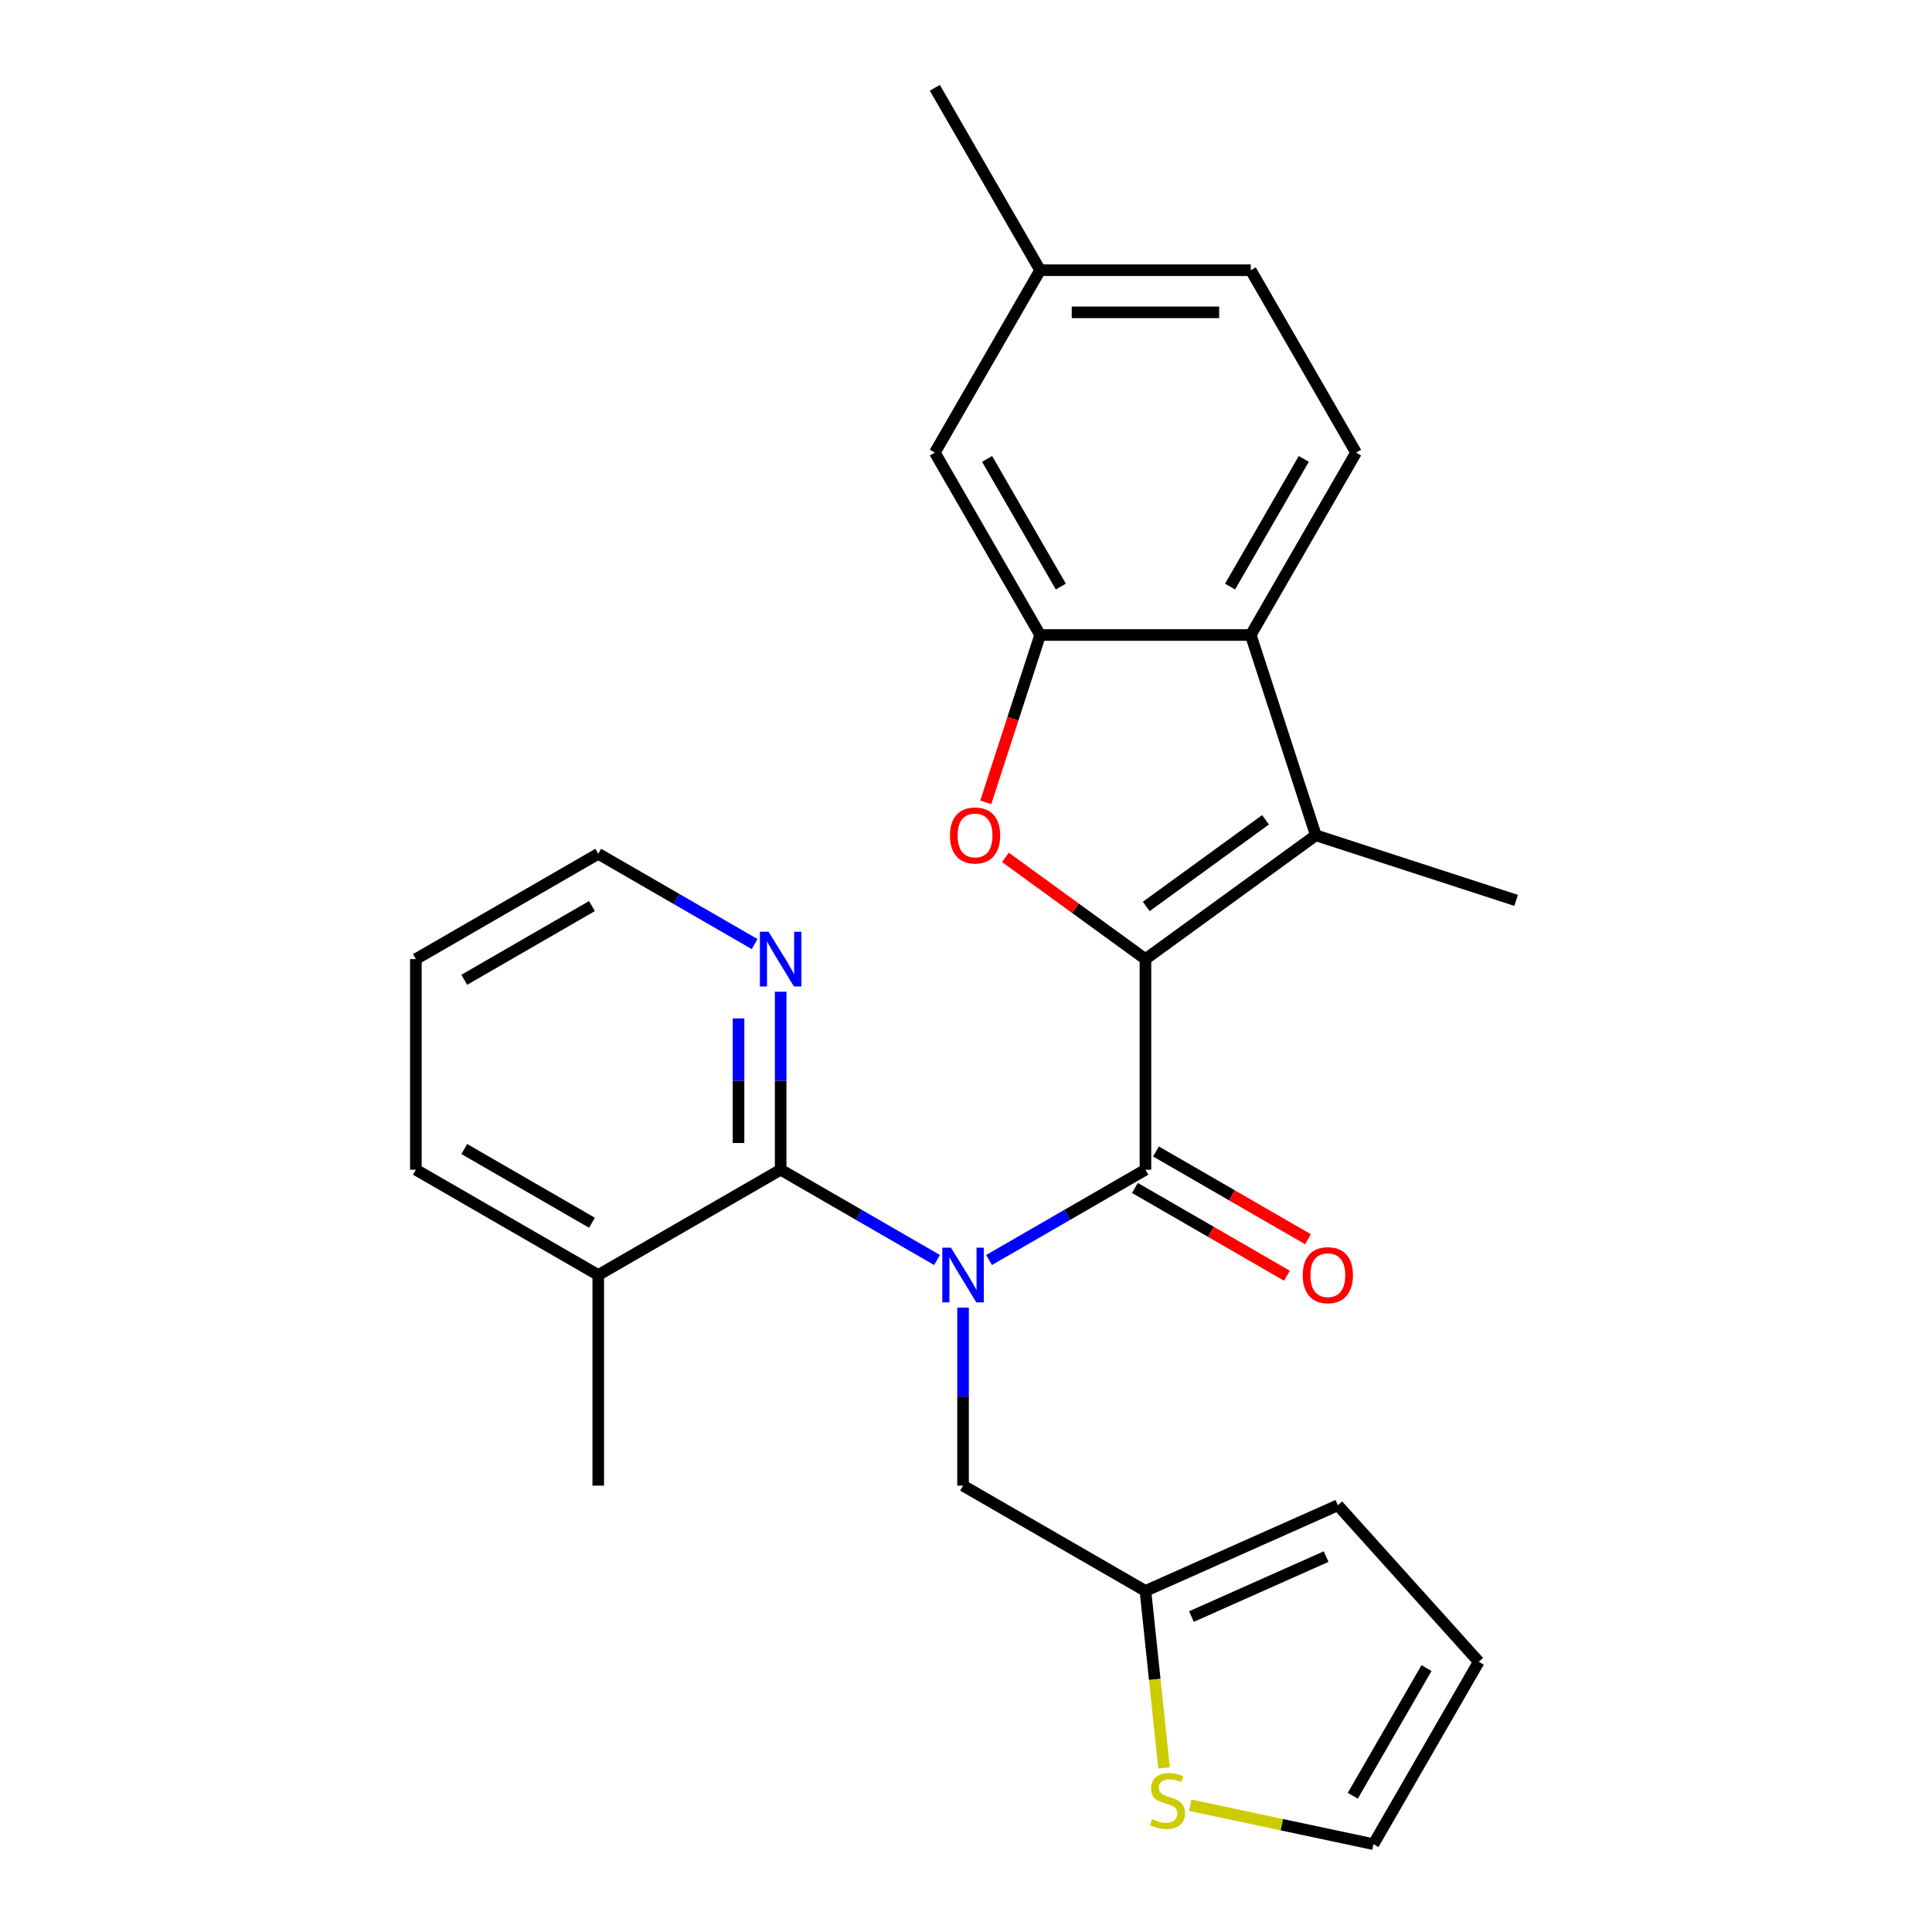 <?xml version='1.0' encoding='iso-8859-1'?>
<svg version='1.1' baseProfile='full'
              xmlns='http://www.w3.org/2000/svg'
                      xmlns:rdkit='http://www.rdkit.org/xml'
                      xmlns:xlink='http://www.w3.org/1999/xlink'
                  xml:space='preserve'
width='1000px' height='1000px' viewBox='0 0 1000 1000'>
<!-- END OF HEADER -->
<rect style='opacity:1.0;fill:#FFFFFF;stroke:none' width='1000' height='1000' x='0' y='0'> </rect>
<path class='bond-1' d='M 592.88,496.429 L 592.88,605.441' style='fill:none;fill-rule:evenodd;stroke:#000000;stroke-width:6px;stroke-linecap:butt;stroke-linejoin:miter;stroke-opacity:1' />
<path class='bond-2' d='M 592.88,496.429 L 556.646,470.104' style='fill:none;fill-rule:evenodd;stroke:#000000;stroke-width:6px;stroke-linecap:butt;stroke-linejoin:miter;stroke-opacity:1' />
<path class='bond-2' d='M 556.646,470.104 L 520.413,443.778' style='fill:none;fill-rule:evenodd;stroke:#FF0000;stroke-width:6px;stroke-linecap:butt;stroke-linejoin:miter;stroke-opacity:1' />
<path class='bond-3' d='M 592.88,496.429 L 681.073,432.353' style='fill:none;fill-rule:evenodd;stroke:#000000;stroke-width:6px;stroke-linecap:butt;stroke-linejoin:miter;stroke-opacity:1' />
<path class='bond-3' d='M 593.294,469.179 L 655.029,424.326' style='fill:none;fill-rule:evenodd;stroke:#000000;stroke-width:6px;stroke-linecap:butt;stroke-linejoin:miter;stroke-opacity:1' />
<path class='bond-0' d='M 511.938,652.173 L 552.409,628.807' style='fill:none;fill-rule:evenodd;stroke:#0000FF;stroke-width:6px;stroke-linecap:butt;stroke-linejoin:miter;stroke-opacity:1' />
<path class='bond-0' d='M 552.409,628.807 L 592.88,605.441' style='fill:none;fill-rule:evenodd;stroke:#000000;stroke-width:6px;stroke-linecap:butt;stroke-linejoin:miter;stroke-opacity:1' />
<path class='bond-4' d='M 485.007,652.173 L 444.536,628.807' style='fill:none;fill-rule:evenodd;stroke:#0000FF;stroke-width:6px;stroke-linecap:butt;stroke-linejoin:miter;stroke-opacity:1' />
<path class='bond-4' d='M 444.536,628.807 L 404.065,605.441' style='fill:none;fill-rule:evenodd;stroke:#000000;stroke-width:6px;stroke-linecap:butt;stroke-linejoin:miter;stroke-opacity:1' />
<path class='bond-7' d='M 498.473,676.833 L 498.473,722.896' style='fill:none;fill-rule:evenodd;stroke:#0000FF;stroke-width:6px;stroke-linecap:butt;stroke-linejoin:miter;stroke-opacity:1' />
<path class='bond-7' d='M 498.473,722.896 L 498.473,768.959' style='fill:none;fill-rule:evenodd;stroke:#000000;stroke-width:6px;stroke-linecap:butt;stroke-linejoin:miter;stroke-opacity:1' />
<path class='bond-12' d='M 587.429,614.882 L 626.77,637.595' style='fill:none;fill-rule:evenodd;stroke:#000000;stroke-width:6px;stroke-linecap:butt;stroke-linejoin:miter;stroke-opacity:1' />
<path class='bond-12' d='M 626.77,637.595 L 666.111,660.309' style='fill:none;fill-rule:evenodd;stroke:#FF0000;stroke-width:6px;stroke-linecap:butt;stroke-linejoin:miter;stroke-opacity:1' />
<path class='bond-12' d='M 598.331,596 L 637.672,618.714' style='fill:none;fill-rule:evenodd;stroke:#000000;stroke-width:6px;stroke-linecap:butt;stroke-linejoin:miter;stroke-opacity:1' />
<path class='bond-12' d='M 637.672,618.714 L 677.013,641.428' style='fill:none;fill-rule:evenodd;stroke:#FF0000;stroke-width:6px;stroke-linecap:butt;stroke-linejoin:miter;stroke-opacity:1' />
<path class='bond-5' d='M 510.226,415.308 L 524.3,371.992' style='fill:none;fill-rule:evenodd;stroke:#FF0000;stroke-width:6px;stroke-linecap:butt;stroke-linejoin:miter;stroke-opacity:1' />
<path class='bond-5' d='M 524.3,371.992 L 538.374,328.677' style='fill:none;fill-rule:evenodd;stroke:#000000;stroke-width:6px;stroke-linecap:butt;stroke-linejoin:miter;stroke-opacity:1' />
<path class='bond-6' d='M 681.073,432.353 L 647.386,328.677' style='fill:none;fill-rule:evenodd;stroke:#000000;stroke-width:6px;stroke-linecap:butt;stroke-linejoin:miter;stroke-opacity:1' />
<path class='bond-20' d='M 681.073,432.353 L 784.749,466.04' style='fill:none;fill-rule:evenodd;stroke:#000000;stroke-width:6px;stroke-linecap:butt;stroke-linejoin:miter;stroke-opacity:1' />
<path class='bond-9' d='M 404.065,605.441 L 404.065,559.378' style='fill:none;fill-rule:evenodd;stroke:#000000;stroke-width:6px;stroke-linecap:butt;stroke-linejoin:miter;stroke-opacity:1' />
<path class='bond-9' d='M 404.065,559.378 L 404.065,513.314' style='fill:none;fill-rule:evenodd;stroke:#0000FF;stroke-width:6px;stroke-linecap:butt;stroke-linejoin:miter;stroke-opacity:1' />
<path class='bond-9' d='M 382.263,591.622 L 382.263,559.378' style='fill:none;fill-rule:evenodd;stroke:#000000;stroke-width:6px;stroke-linecap:butt;stroke-linejoin:miter;stroke-opacity:1' />
<path class='bond-9' d='M 382.263,559.378 L 382.263,527.133' style='fill:none;fill-rule:evenodd;stroke:#0000FF;stroke-width:6px;stroke-linecap:butt;stroke-linejoin:miter;stroke-opacity:1' />
<path class='bond-14' d='M 404.065,605.441 L 309.658,659.947' style='fill:none;fill-rule:evenodd;stroke:#000000;stroke-width:6px;stroke-linecap:butt;stroke-linejoin:miter;stroke-opacity:1' />
<path class='bond-13' d='M 538.374,328.677 L 483.868,234.269' style='fill:none;fill-rule:evenodd;stroke:#000000;stroke-width:6px;stroke-linecap:butt;stroke-linejoin:miter;stroke-opacity:1' />
<path class='bond-13' d='M 549.079,303.614 L 510.925,237.529' style='fill:none;fill-rule:evenodd;stroke:#000000;stroke-width:6px;stroke-linecap:butt;stroke-linejoin:miter;stroke-opacity:1' />
<path class='bond-26' d='M 538.374,328.677 L 647.386,328.677' style='fill:none;fill-rule:evenodd;stroke:#000000;stroke-width:6px;stroke-linecap:butt;stroke-linejoin:miter;stroke-opacity:1' />
<path class='bond-11' d='M 647.386,328.677 L 701.892,234.269' style='fill:none;fill-rule:evenodd;stroke:#000000;stroke-width:6px;stroke-linecap:butt;stroke-linejoin:miter;stroke-opacity:1' />
<path class='bond-11' d='M 636.68,303.614 L 674.835,237.529' style='fill:none;fill-rule:evenodd;stroke:#000000;stroke-width:6px;stroke-linecap:butt;stroke-linejoin:miter;stroke-opacity:1' />
<path class='bond-8' d='M 498.473,768.959 L 592.88,823.466' style='fill:none;fill-rule:evenodd;stroke:#000000;stroke-width:6px;stroke-linecap:butt;stroke-linejoin:miter;stroke-opacity:1' />
<path class='bond-10' d='M 592.88,823.466 L 597.692,869.25' style='fill:none;fill-rule:evenodd;stroke:#000000;stroke-width:6px;stroke-linecap:butt;stroke-linejoin:miter;stroke-opacity:1' />
<path class='bond-10' d='M 597.692,869.25 L 602.504,915.035' style='fill:none;fill-rule:evenodd;stroke:#CCCC00;stroke-width:6px;stroke-linecap:butt;stroke-linejoin:miter;stroke-opacity:1' />
<path class='bond-16' d='M 592.88,823.466 L 692.467,779.126' style='fill:none;fill-rule:evenodd;stroke:#000000;stroke-width:6px;stroke-linecap:butt;stroke-linejoin:miter;stroke-opacity:1' />
<path class='bond-16' d='M 616.686,836.732 L 686.397,805.695' style='fill:none;fill-rule:evenodd;stroke:#000000;stroke-width:6px;stroke-linecap:butt;stroke-linejoin:miter;stroke-opacity:1' />
<path class='bond-21' d='M 390.6,488.655 L 350.129,465.289' style='fill:none;fill-rule:evenodd;stroke:#0000FF;stroke-width:6px;stroke-linecap:butt;stroke-linejoin:miter;stroke-opacity:1' />
<path class='bond-21' d='M 350.129,465.289 L 309.658,441.923' style='fill:none;fill-rule:evenodd;stroke:#000000;stroke-width:6px;stroke-linecap:butt;stroke-linejoin:miter;stroke-opacity:1' />
<path class='bond-15' d='M 616.08,934.39 L 663.492,944.468' style='fill:none;fill-rule:evenodd;stroke:#CCCC00;stroke-width:6px;stroke-linecap:butt;stroke-linejoin:miter;stroke-opacity:1' />
<path class='bond-15' d='M 663.492,944.468 L 710.905,954.545' style='fill:none;fill-rule:evenodd;stroke:#000000;stroke-width:6px;stroke-linecap:butt;stroke-linejoin:miter;stroke-opacity:1' />
<path class='bond-18' d='M 701.892,234.269 L 647.386,139.862' style='fill:none;fill-rule:evenodd;stroke:#000000;stroke-width:6px;stroke-linecap:butt;stroke-linejoin:miter;stroke-opacity:1' />
<path class='bond-19' d='M 483.868,234.269 L 538.374,139.862' style='fill:none;fill-rule:evenodd;stroke:#000000;stroke-width:6px;stroke-linecap:butt;stroke-linejoin:miter;stroke-opacity:1' />
<path class='bond-22' d='M 309.658,659.947 L 309.658,768.959' style='fill:none;fill-rule:evenodd;stroke:#000000;stroke-width:6px;stroke-linecap:butt;stroke-linejoin:miter;stroke-opacity:1' />
<path class='bond-23' d='M 309.658,659.947 L 215.251,605.441' style='fill:none;fill-rule:evenodd;stroke:#000000;stroke-width:6px;stroke-linecap:butt;stroke-linejoin:miter;stroke-opacity:1' />
<path class='bond-23' d='M 306.398,632.89 L 240.313,594.736' style='fill:none;fill-rule:evenodd;stroke:#000000;stroke-width:6px;stroke-linecap:butt;stroke-linejoin:miter;stroke-opacity:1' />
<path class='bond-28' d='M 710.905,954.545 L 765.411,860.138' style='fill:none;fill-rule:evenodd;stroke:#000000;stroke-width:6px;stroke-linecap:butt;stroke-linejoin:miter;stroke-opacity:1' />
<path class='bond-28' d='M 700.199,929.483 L 738.354,863.398' style='fill:none;fill-rule:evenodd;stroke:#000000;stroke-width:6px;stroke-linecap:butt;stroke-linejoin:miter;stroke-opacity:1' />
<path class='bond-17' d='M 692.467,779.126 L 765.411,860.138' style='fill:none;fill-rule:evenodd;stroke:#000000;stroke-width:6px;stroke-linecap:butt;stroke-linejoin:miter;stroke-opacity:1' />
<path class='bond-27' d='M 647.386,139.862 L 538.374,139.862' style='fill:none;fill-rule:evenodd;stroke:#000000;stroke-width:6px;stroke-linecap:butt;stroke-linejoin:miter;stroke-opacity:1' />
<path class='bond-27' d='M 631.034,161.664 L 554.726,161.664' style='fill:none;fill-rule:evenodd;stroke:#000000;stroke-width:6px;stroke-linecap:butt;stroke-linejoin:miter;stroke-opacity:1' />
<path class='bond-24' d='M 538.374,139.862 L 483.868,45.455' style='fill:none;fill-rule:evenodd;stroke:#000000;stroke-width:6px;stroke-linecap:butt;stroke-linejoin:miter;stroke-opacity:1' />
<path class='bond-29' d='M 309.658,441.923 L 215.251,496.429' style='fill:none;fill-rule:evenodd;stroke:#000000;stroke-width:6px;stroke-linecap:butt;stroke-linejoin:miter;stroke-opacity:1' />
<path class='bond-29' d='M 306.398,468.98 L 240.313,507.135' style='fill:none;fill-rule:evenodd;stroke:#000000;stroke-width:6px;stroke-linecap:butt;stroke-linejoin:miter;stroke-opacity:1' />
<path class='bond-25' d='M 215.251,605.441 L 215.251,496.429' style='fill:none;fill-rule:evenodd;stroke:#000000;stroke-width:6px;stroke-linecap:butt;stroke-linejoin:miter;stroke-opacity:1' />
<path  class='atom-1' d='M 492.213 645.787
L 501.493 660.787
Q 502.413 662.267, 503.893 664.947
Q 505.373 667.627, 505.453 667.787
L 505.453 645.787
L 509.213 645.787
L 509.213 674.107
L 505.333 674.107
L 495.373 657.707
Q 494.213 655.787, 492.973 653.587
Q 491.773 651.387, 491.413 650.707
L 491.413 674.107
L 487.733 674.107
L 487.733 645.787
L 492.213 645.787
' fill='#0000FF'/>
<path  class='atom-3' d='M 491.687 432.433
Q 491.687 425.633, 495.047 421.833
Q 498.407 418.033, 504.687 418.033
Q 510.967 418.033, 514.327 421.833
Q 517.687 425.633, 517.687 432.433
Q 517.687 439.313, 514.287 443.233
Q 510.887 447.113, 504.687 447.113
Q 498.447 447.113, 495.047 443.233
Q 491.687 439.353, 491.687 432.433
M 504.687 443.913
Q 509.007 443.913, 511.327 441.033
Q 513.687 438.113, 513.687 432.433
Q 513.687 426.873, 511.327 424.073
Q 509.007 421.233, 504.687 421.233
Q 500.367 421.233, 498.007 424.033
Q 495.687 426.833, 495.687 432.433
Q 495.687 438.153, 498.007 441.033
Q 500.367 443.913, 504.687 443.913
' fill='#FF0000'/>
<path  class='atom-10' d='M 397.805 482.269
L 407.085 497.269
Q 408.005 498.749, 409.485 501.429
Q 410.965 504.109, 411.045 504.269
L 411.045 482.269
L 414.805 482.269
L 414.805 510.589
L 410.925 510.589
L 400.965 494.189
Q 399.805 492.269, 398.565 490.069
Q 397.365 487.869, 397.005 487.189
L 397.005 510.589
L 393.325 510.589
L 393.325 482.269
L 397.805 482.269
' fill='#0000FF'/>
<path  class='atom-11' d='M 596.275 941.601
Q 596.595 941.721, 597.915 942.281
Q 599.235 942.841, 600.675 943.201
Q 602.155 943.521, 603.595 943.521
Q 606.275 943.521, 607.835 942.241
Q 609.395 940.921, 609.395 938.641
Q 609.395 937.081, 608.595 936.121
Q 607.835 935.161, 606.635 934.641
Q 605.435 934.121, 603.435 933.521
Q 600.915 932.761, 599.395 932.041
Q 597.915 931.321, 596.835 929.801
Q 595.795 928.281, 595.795 925.721
Q 595.795 922.161, 598.195 919.961
Q 600.635 917.761, 605.435 917.761
Q 608.715 917.761, 612.435 919.321
L 611.515 922.401
Q 608.115 921.001, 605.555 921.001
Q 602.795 921.001, 601.275 922.161
Q 599.755 923.281, 599.795 925.241
Q 599.795 926.761, 600.555 927.681
Q 601.355 928.601, 602.475 929.121
Q 603.635 929.641, 605.555 930.241
Q 608.115 931.041, 609.635 931.841
Q 611.155 932.641, 612.235 934.281
Q 613.355 935.881, 613.355 938.641
Q 613.355 942.561, 610.715 944.681
Q 608.115 946.761, 603.755 946.761
Q 601.235 946.761, 599.315 946.201
Q 597.435 945.681, 595.195 944.761
L 596.275 941.601
' fill='#CCCC00'/>
<path  class='atom-13' d='M 674.287 660.027
Q 674.287 653.227, 677.647 649.427
Q 681.007 645.627, 687.287 645.627
Q 693.567 645.627, 696.927 649.427
Q 700.287 653.227, 700.287 660.027
Q 700.287 666.907, 696.887 670.827
Q 693.487 674.707, 687.287 674.707
Q 681.047 674.707, 677.647 670.827
Q 674.287 666.947, 674.287 660.027
M 687.287 671.507
Q 691.607 671.507, 693.927 668.627
Q 696.287 665.707, 696.287 660.027
Q 696.287 654.467, 693.927 651.667
Q 691.607 648.827, 687.287 648.827
Q 682.967 648.827, 680.607 651.627
Q 678.287 654.427, 678.287 660.027
Q 678.287 665.747, 680.607 668.627
Q 682.967 671.507, 687.287 671.507
' fill='#FF0000'/>
</svg>
